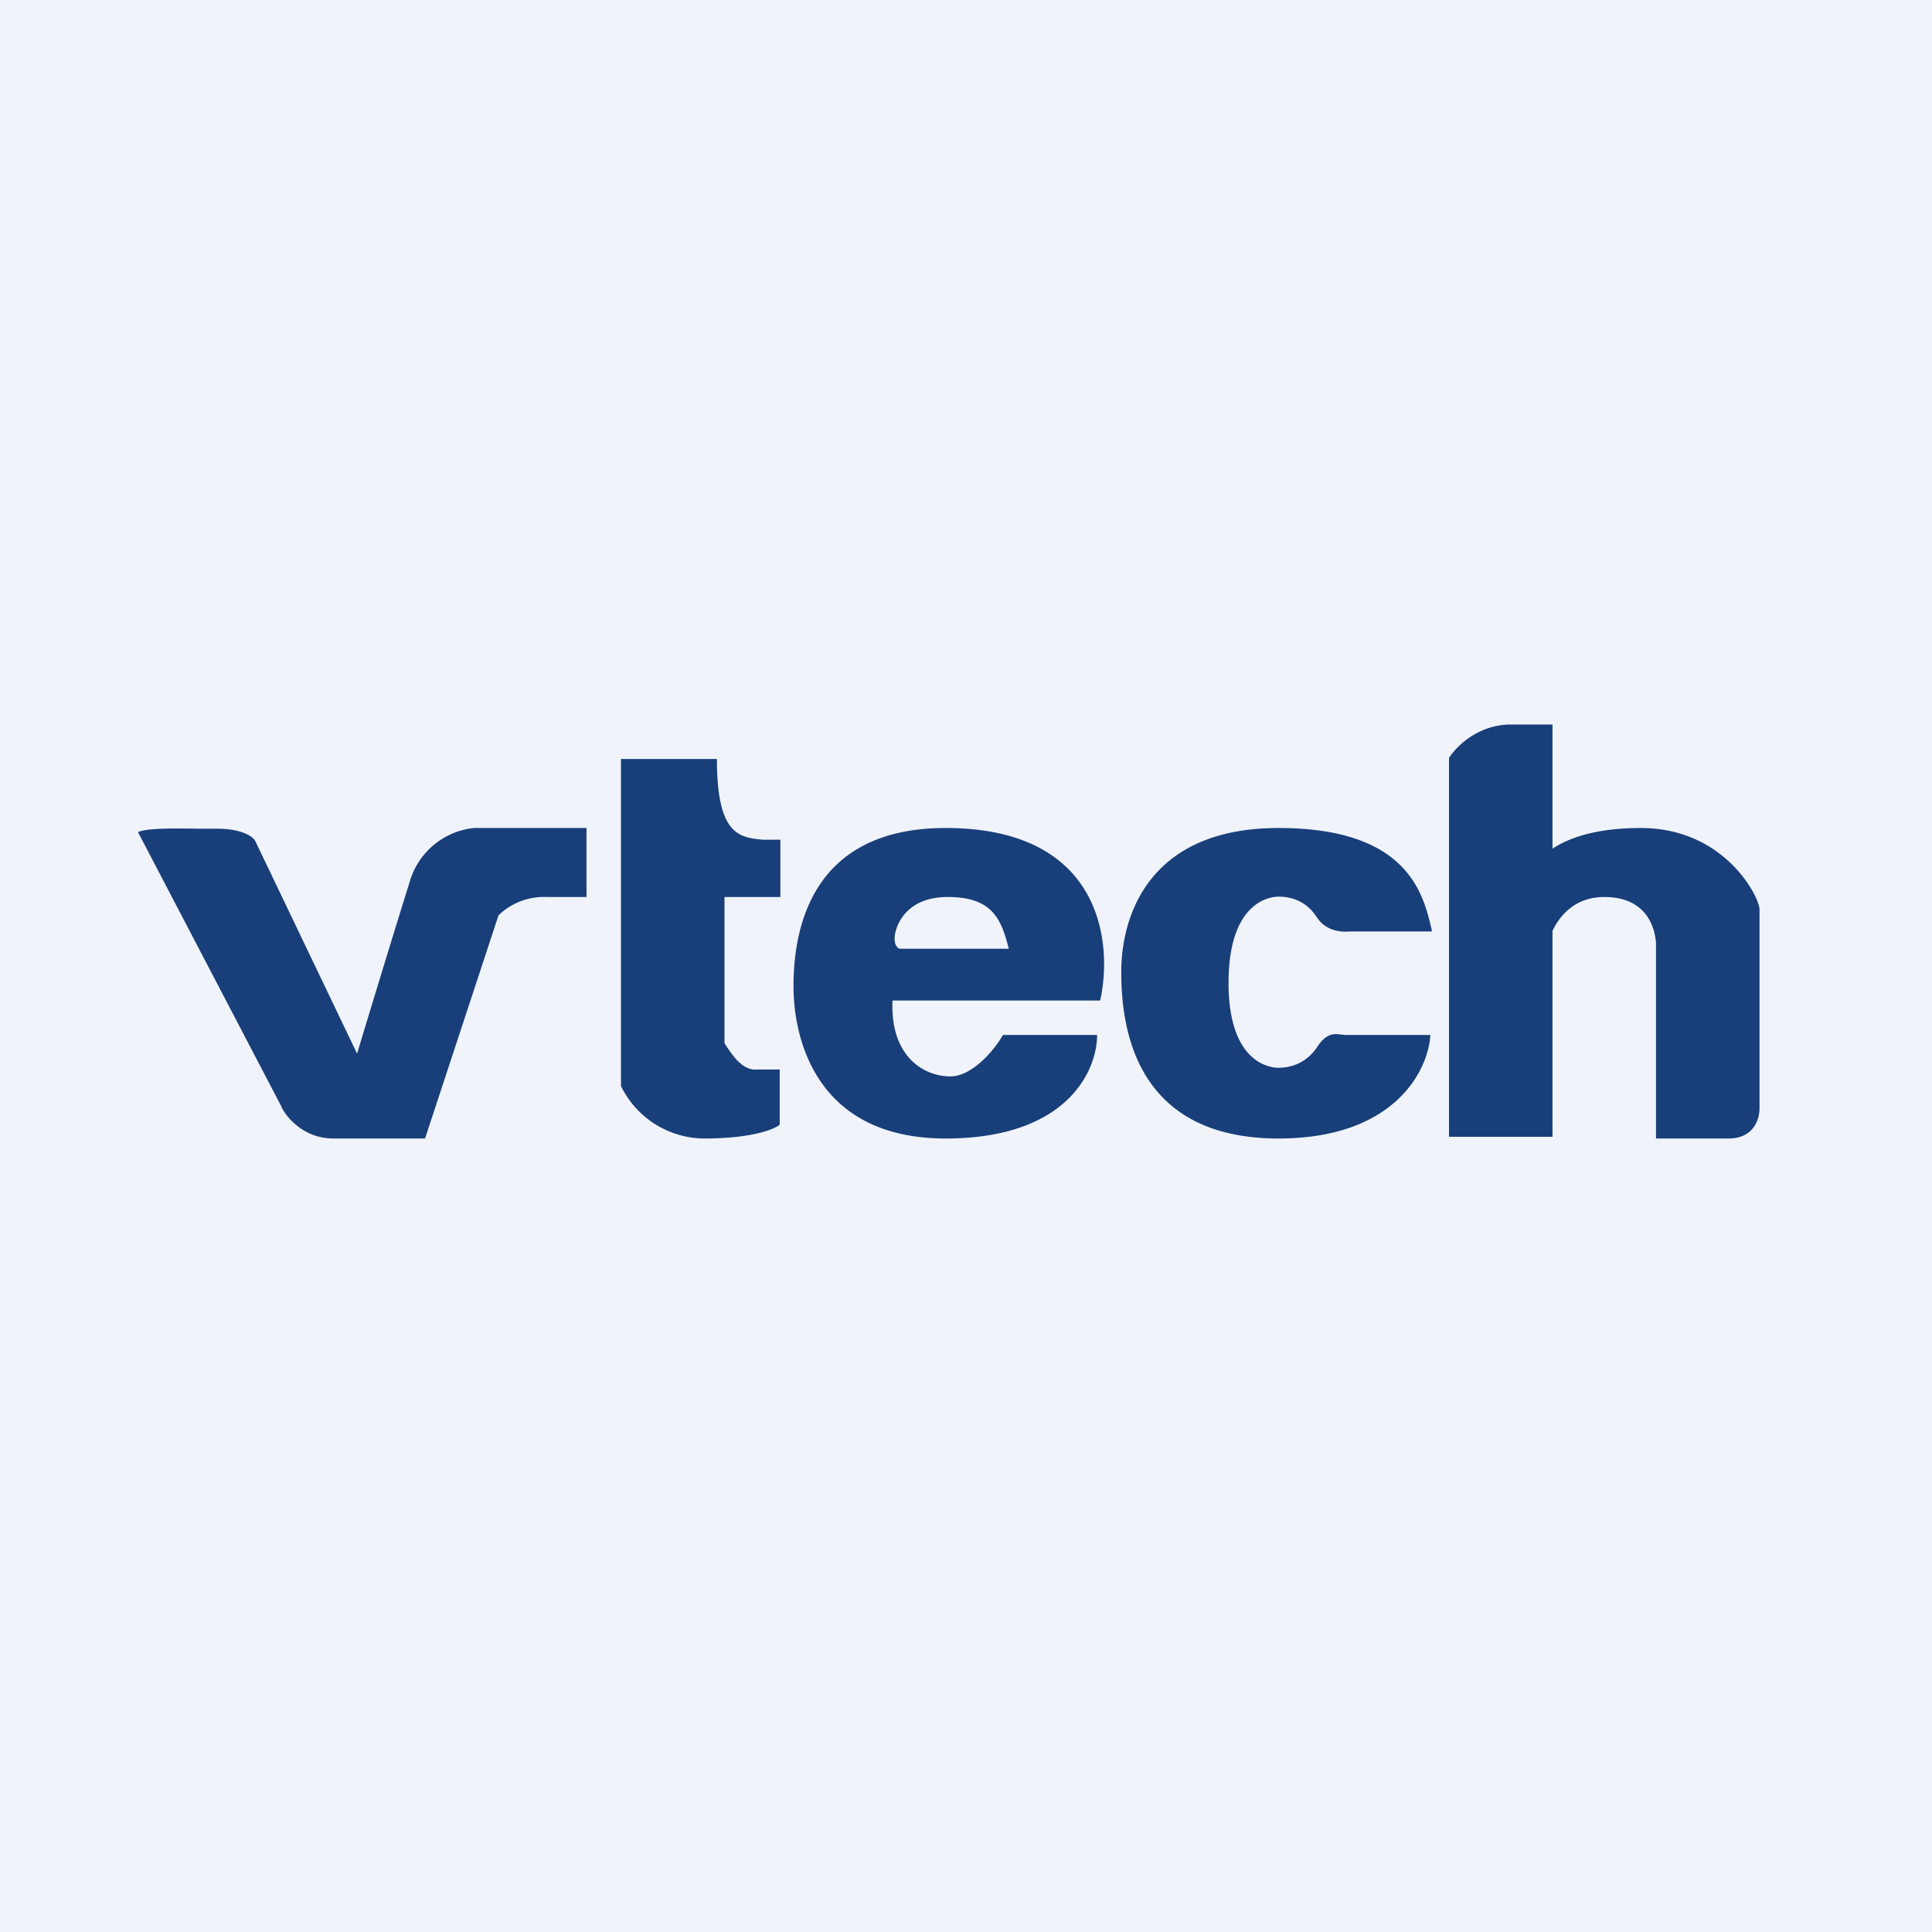 <svg width="56" height="56" viewBox="0 0 56 56" xmlns="http://www.w3.org/2000/svg"><path fill="#F0F3FA" d="M0 0h56v56H0z"/><path d="M42 21.97v10.98h3v-5.97c.24-.5.7-.98 1.5-.98 1.24 0 1.47.9 1.5 1.34V33h2.1c.76 0 .91-.6.9-.9v-5.74C51 26 49.99 24 47.56 24c-1.37 0-2.14.32-2.56.6V21h-1.2c-.97 0-1.6.65-1.8.97Zm-24 9.51V22h2.78c0 2.21.65 2.27 1.33 2.34h.51V26H21v4.24l.04.06c.19.29.49.74.9.7h.66v1.6c-.15.13-.8.4-2.19.4A2.7 2.7 0 0 1 18 31.48Zm-9.84.6L4 24.12c.26-.12 1-.11 1.78-.1h.5c.75 0 1.06.24 1.12.36l2.95 6.16c.35-1.16 1.15-3.79 1.52-4.96A2.17 2.17 0 0 1 13.74 24H17v2h-1.15a1.9 1.9 0 0 0-1.4.53L12.32 33H9.66c-.84 0-1.35-.6-1.5-.91ZM31.89 29h-6.02c-.07 1.62.9 2.2 1.68 2.2.63 0 1.28-.77 1.52-1.2h2.73c0 1.03-.86 3-4.39 3-3.75 0-4.41-2.89-4.41-4.41S23.42 24 27.41 24c4.49 0 4.86 3.27 4.48 5Zm-5.81-1.5h3.16c-.22-.87-.48-1.5-1.77-1.5s-1.54.94-1.54 1.2c0 .22.1.29.15.3ZM39.1 27h2.4v-.04c-.24-1.04-.68-2.96-4.44-2.96-3.8 0-4.56 2.6-4.56 4.17 0 1.57.37 4.83 4.56 4.83 3.36 0 4.34-1.97 4.4-3h-2.44l-.13-.01c-.2-.03-.43-.06-.7.34-.32.5-.8.62-1.13.62-.31 0-1.45-.2-1.45-2.46 0-2.28 1.13-2.5 1.45-2.5.33 0 .79.1 1.11.6.27.41.73.43.93.41Z" fill="#183F7A"/></svg>